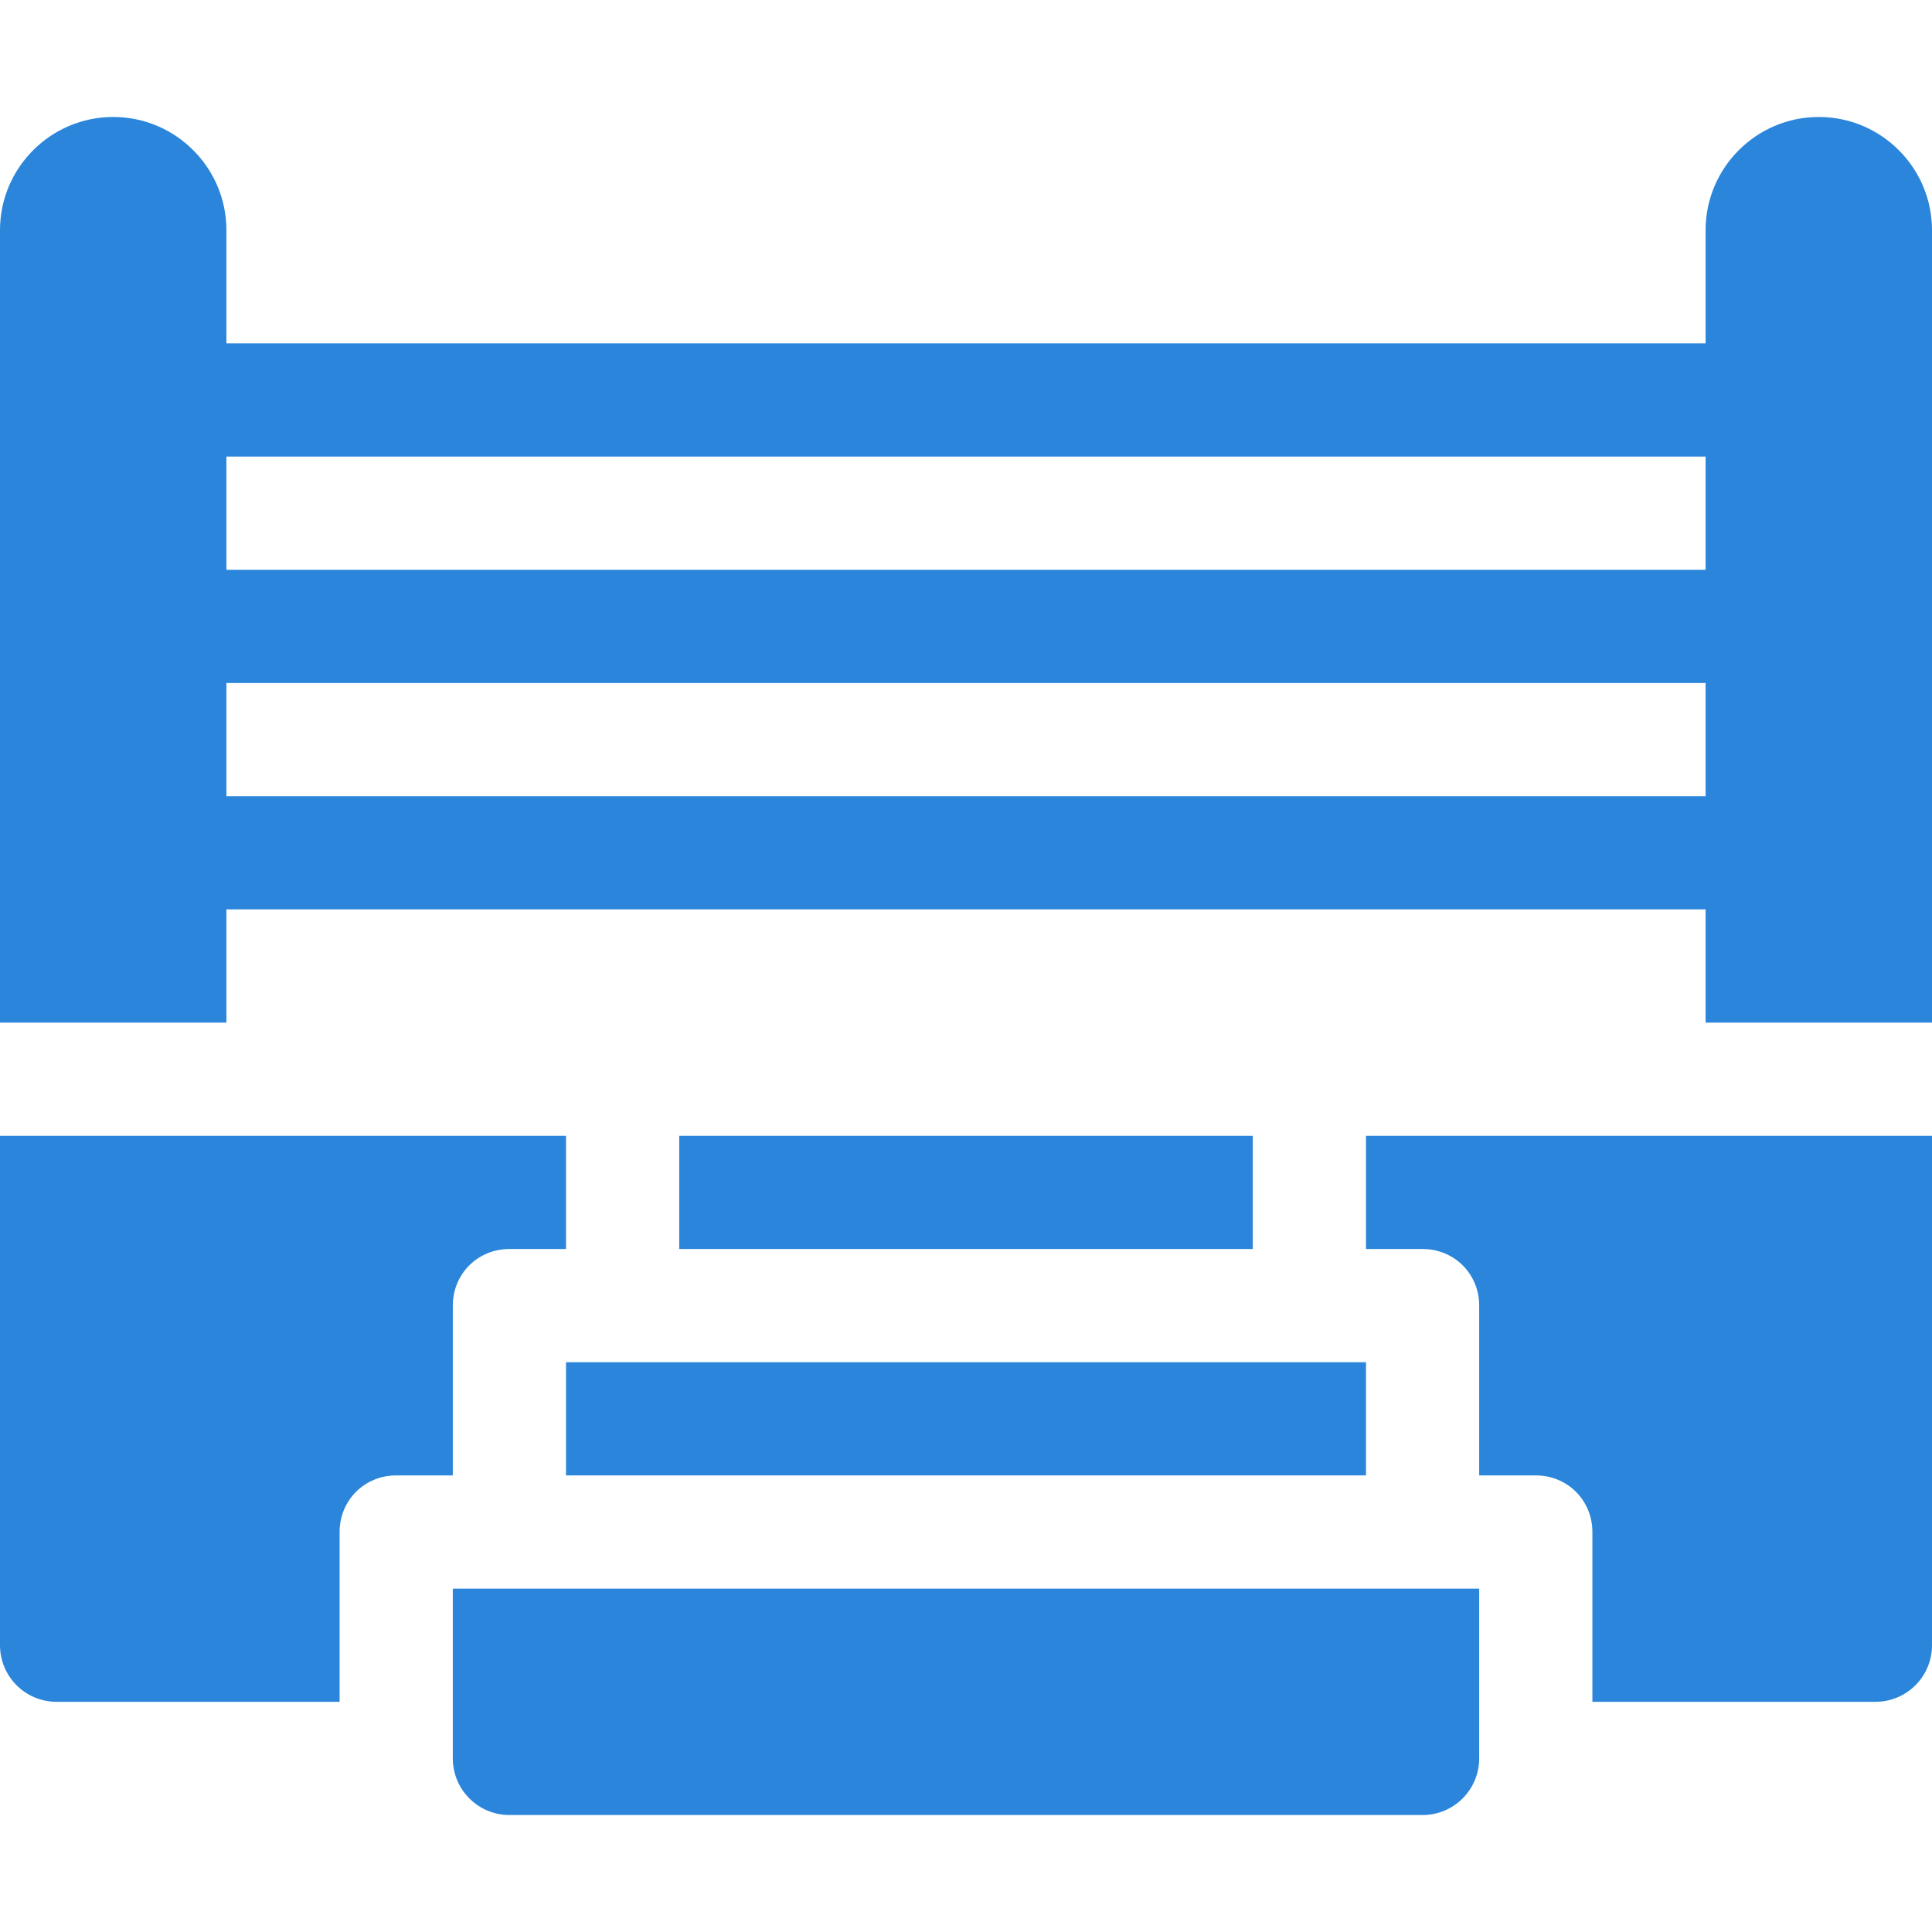 <?xml version="1.0" encoding="UTF-8"?>
<svg xmlns="http://www.w3.org/2000/svg" width="512" height="512" viewBox="0 0 512 512" fill="none">
  <path d="M120 421V466C120 474.284 126.716 481 135 481H377C385.284 481 392 474.284 392 466V421H120Z" fill="#2A85DB"></path>
  <path d="M482 31C465.462 31 452 44.462 452 61V91H60V61C60 44.462 46.538 31 30 31C13.462 31 0 44.462 0 61V271H60V241H452V271H512V61C512 44.462 498.538 31 482 31ZM452 211H60V181H452V211ZM452 151H60V121H452V151Z" fill="#2A85DB"></path>
  <path d="M362 361H150V391H362V361Z" fill="#2A85DB"></path>
  <path d="M362 301V331H377C385.401 331 392 337.599 392 346V391H407C415.401 391 422 397.599 422 406V451H497C505.291 451 512 444.291 512 436V301H362Z" fill="#2A85DB"></path>
  <path d="M332 301H180V331H332V301Z" fill="#2A85DB"></path>
  <path d="M0 301V436C0 444.291 6.709 451 15 451H90V406C90 397.599 96.599 391 105 391H120V346C120 337.599 126.599 331 135 331H150V301H0Z" fill="#2A85DB"></path>
</svg>
